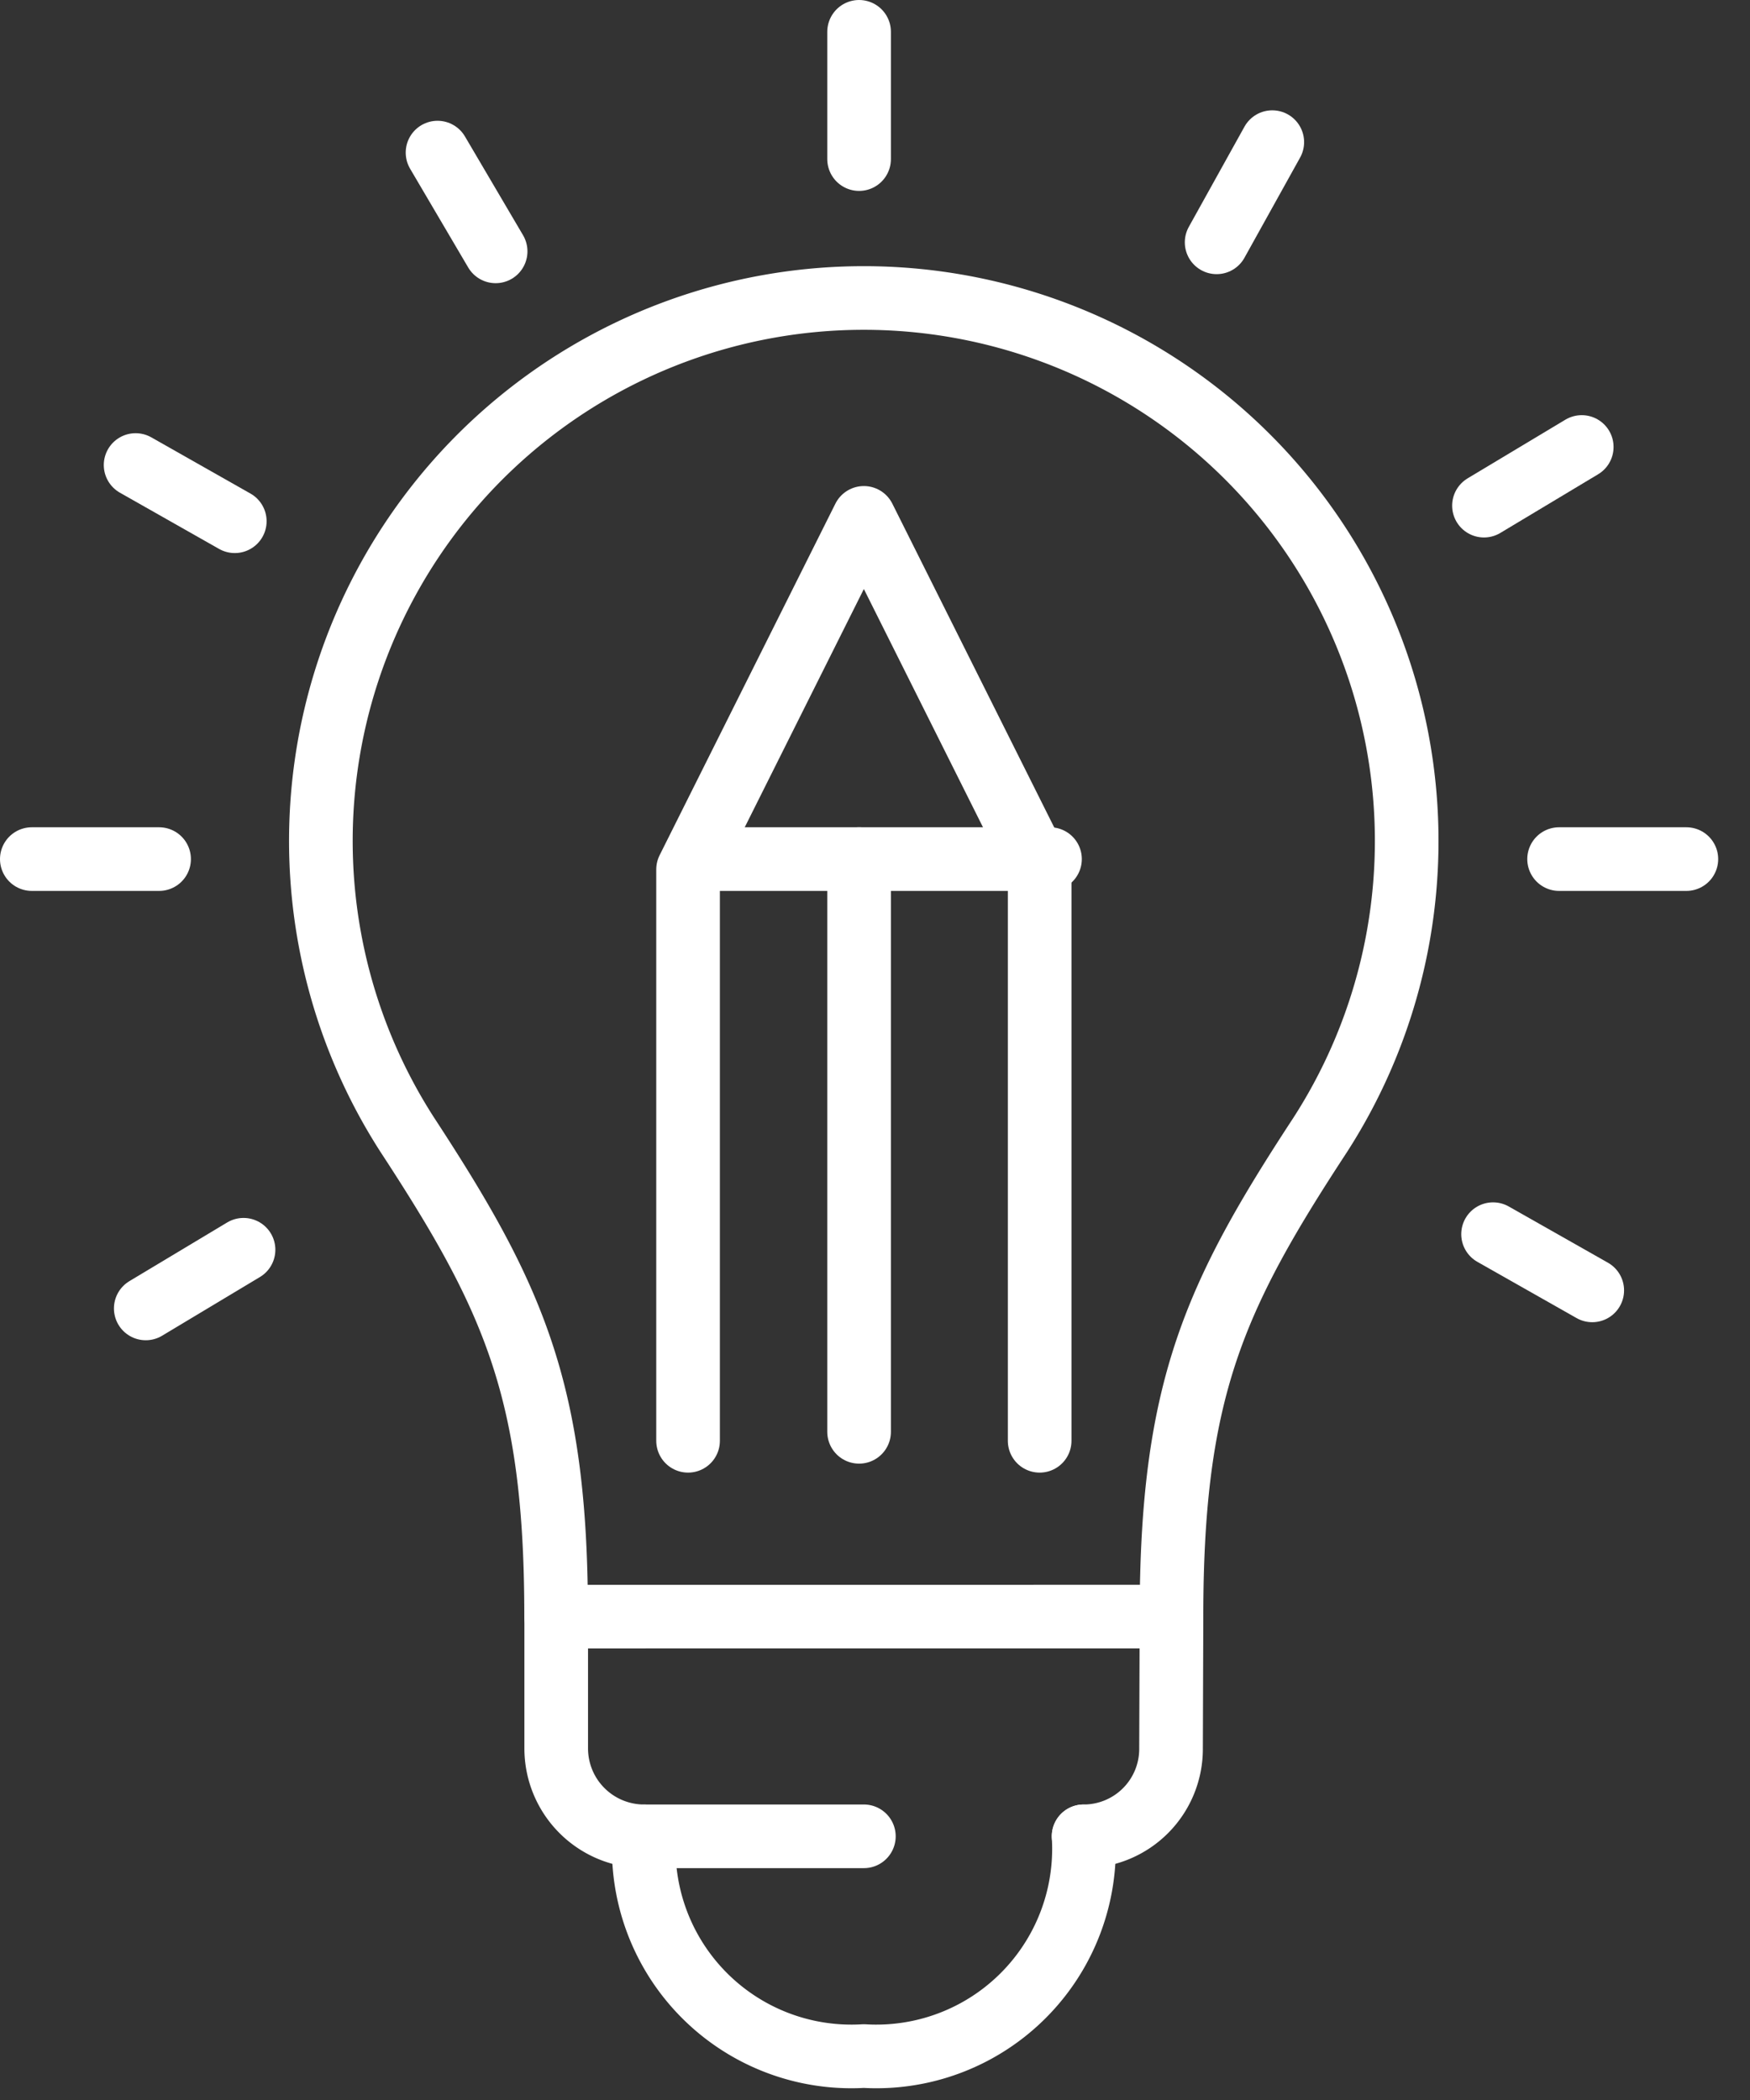 <svg xmlns="http://www.w3.org/2000/svg" xmlns:xlink="http://www.w3.org/1999/xlink" width="55" height="66" viewBox="0 0 55 66">
  <rect x="0" y="0" width="55" height="66" fill="#333333" stroke="none"/>
  <defs>
    <clipPath id="clip-path">
      <rect id="Rectangle_83" data-name="Rectangle 83" width="55" height="66" transform="translate(0.475 0.299)" fill="none" stroke="#fff" stroke-width="1"/>
    </clipPath>
  </defs>
  <g id="Group_36" data-name="Group 36" transform="translate(-0.475 -0.299)">
    <g id="Group_35" data-name="Group 35" transform="translate(0 0)" clip-path="url(#clip-path)">
      <path id="Path_97" data-name="Path 97" d="M22.669,43.906H15.762A2.763,2.763,0,0,1,13,41.144V37" transform="translate(4.956 14.106)" fill="none" stroke="#fff" stroke-linecap="round" stroke-linejoin="round" stroke-width="2"/>
      <path id="Path_98" data-name="Path 98" d="M27.762,37l-.014,4.149A2.746,2.746,0,0,1,25,43.906" transform="translate(9.531 14.106)" fill="none" stroke="#fff" stroke-linecap="round" stroke-linejoin="round" stroke-width="2"/>
      <path id="Path_99" data-name="Path 99" d="M15,42a6.525,6.525,0,0,0,6.906,6.906A6.525,6.525,0,0,0,28.812,42" transform="translate(5.719 16.012)" fill="none" stroke="#fff" stroke-linecap="round" stroke-linejoin="round" stroke-width="2"/>
      <line id="Line_28" data-name="Line 28" y1="4" transform="translate(27.475 1.299)" fill="none" stroke="#fff" stroke-linecap="round" stroke-linejoin="round" stroke-width="2"/>
      <line id="Line_29" data-name="Line 29" x1="1.826" y1="3.104" transform="translate(14.226 5.095)" fill="none" stroke="#fff" stroke-linecap="round" stroke-linejoin="round" stroke-width="2"/>
      <line id="Line_30" data-name="Line 30" x1="3.117" y1="1.767" transform="translate(4.737 14.914)" fill="none" stroke="#fff" stroke-linecap="round" stroke-linejoin="round" stroke-width="2"/>
      <line id="Line_31" data-name="Line 31" x1="4" transform="translate(1.475 27.299)" fill="none" stroke="#fff" stroke-linecap="round" stroke-linejoin="round" stroke-width="2"/>
      <line id="Line_32" data-name="Line 32" x1="3.073" y2="1.844" transform="translate(5.056 39.577)" fill="none" stroke="#fff" stroke-linecap="round" stroke-linejoin="round" stroke-width="2"/>
      <line id="Line_33" data-name="Line 33" y1="3.149" x2="1.749" transform="translate(38.712 4.766)" fill="none" stroke="#fff" stroke-linecap="round" stroke-linejoin="round" stroke-width="2"/>
      <line id="Line_34" data-name="Line 34" y1="1.844" x2="3.073" transform="translate(47.114 14.347)" fill="none" stroke="#fff" stroke-linecap="round" stroke-linejoin="round" stroke-width="2"/>
      <line id="Line_35" data-name="Line 35" x2="4" transform="translate(49.475 27.299)" fill="none" stroke="#fff" stroke-linecap="round" stroke-linejoin="round" stroke-width="2"/>
      <line id="Line_36" data-name="Line 36" x2="3.117" y2="1.767" transform="translate(47.4 39.087)" fill="none" stroke="#fff" stroke-linecap="round" stroke-linejoin="round" stroke-width="2"/>
      <path id="Path_100" data-name="Path 100" d="M16,41.006V23.05L21.525,12,27.05,23.05V41.006" transform="translate(6.1 4.575)" fill="none" stroke="#fff" stroke-linecap="round" stroke-linejoin="round" stroke-width="2"/>
      <line id="Line_37" data-name="Line 37" x2="11" transform="translate(22.475 27.299)" fill="none" stroke="#fff" stroke-linecap="round" stroke-linejoin="round" stroke-width="2"/>
      <line id="Line_38" data-name="Line 38" y2="18" transform="translate(27.475 27.299)" fill="none" stroke="#fff" stroke-linecap="round" stroke-linejoin="round" stroke-width="2"/>
      <path id="Path_101" data-name="Path 101" d="M34.378,48.437c0-7.079,1.316-10.015,4.664-15.123l0,0A17.063,17.063,0,1,0,10.364,33.3l0,0c3.344,5.112,4.678,8.06,4.674,15.138Z" transform="translate(2.915 2.669)" fill="none" stroke="#fff" stroke-linecap="round" stroke-linejoin="round" stroke-width="2"/>
    </g>
  </g>
</svg>

